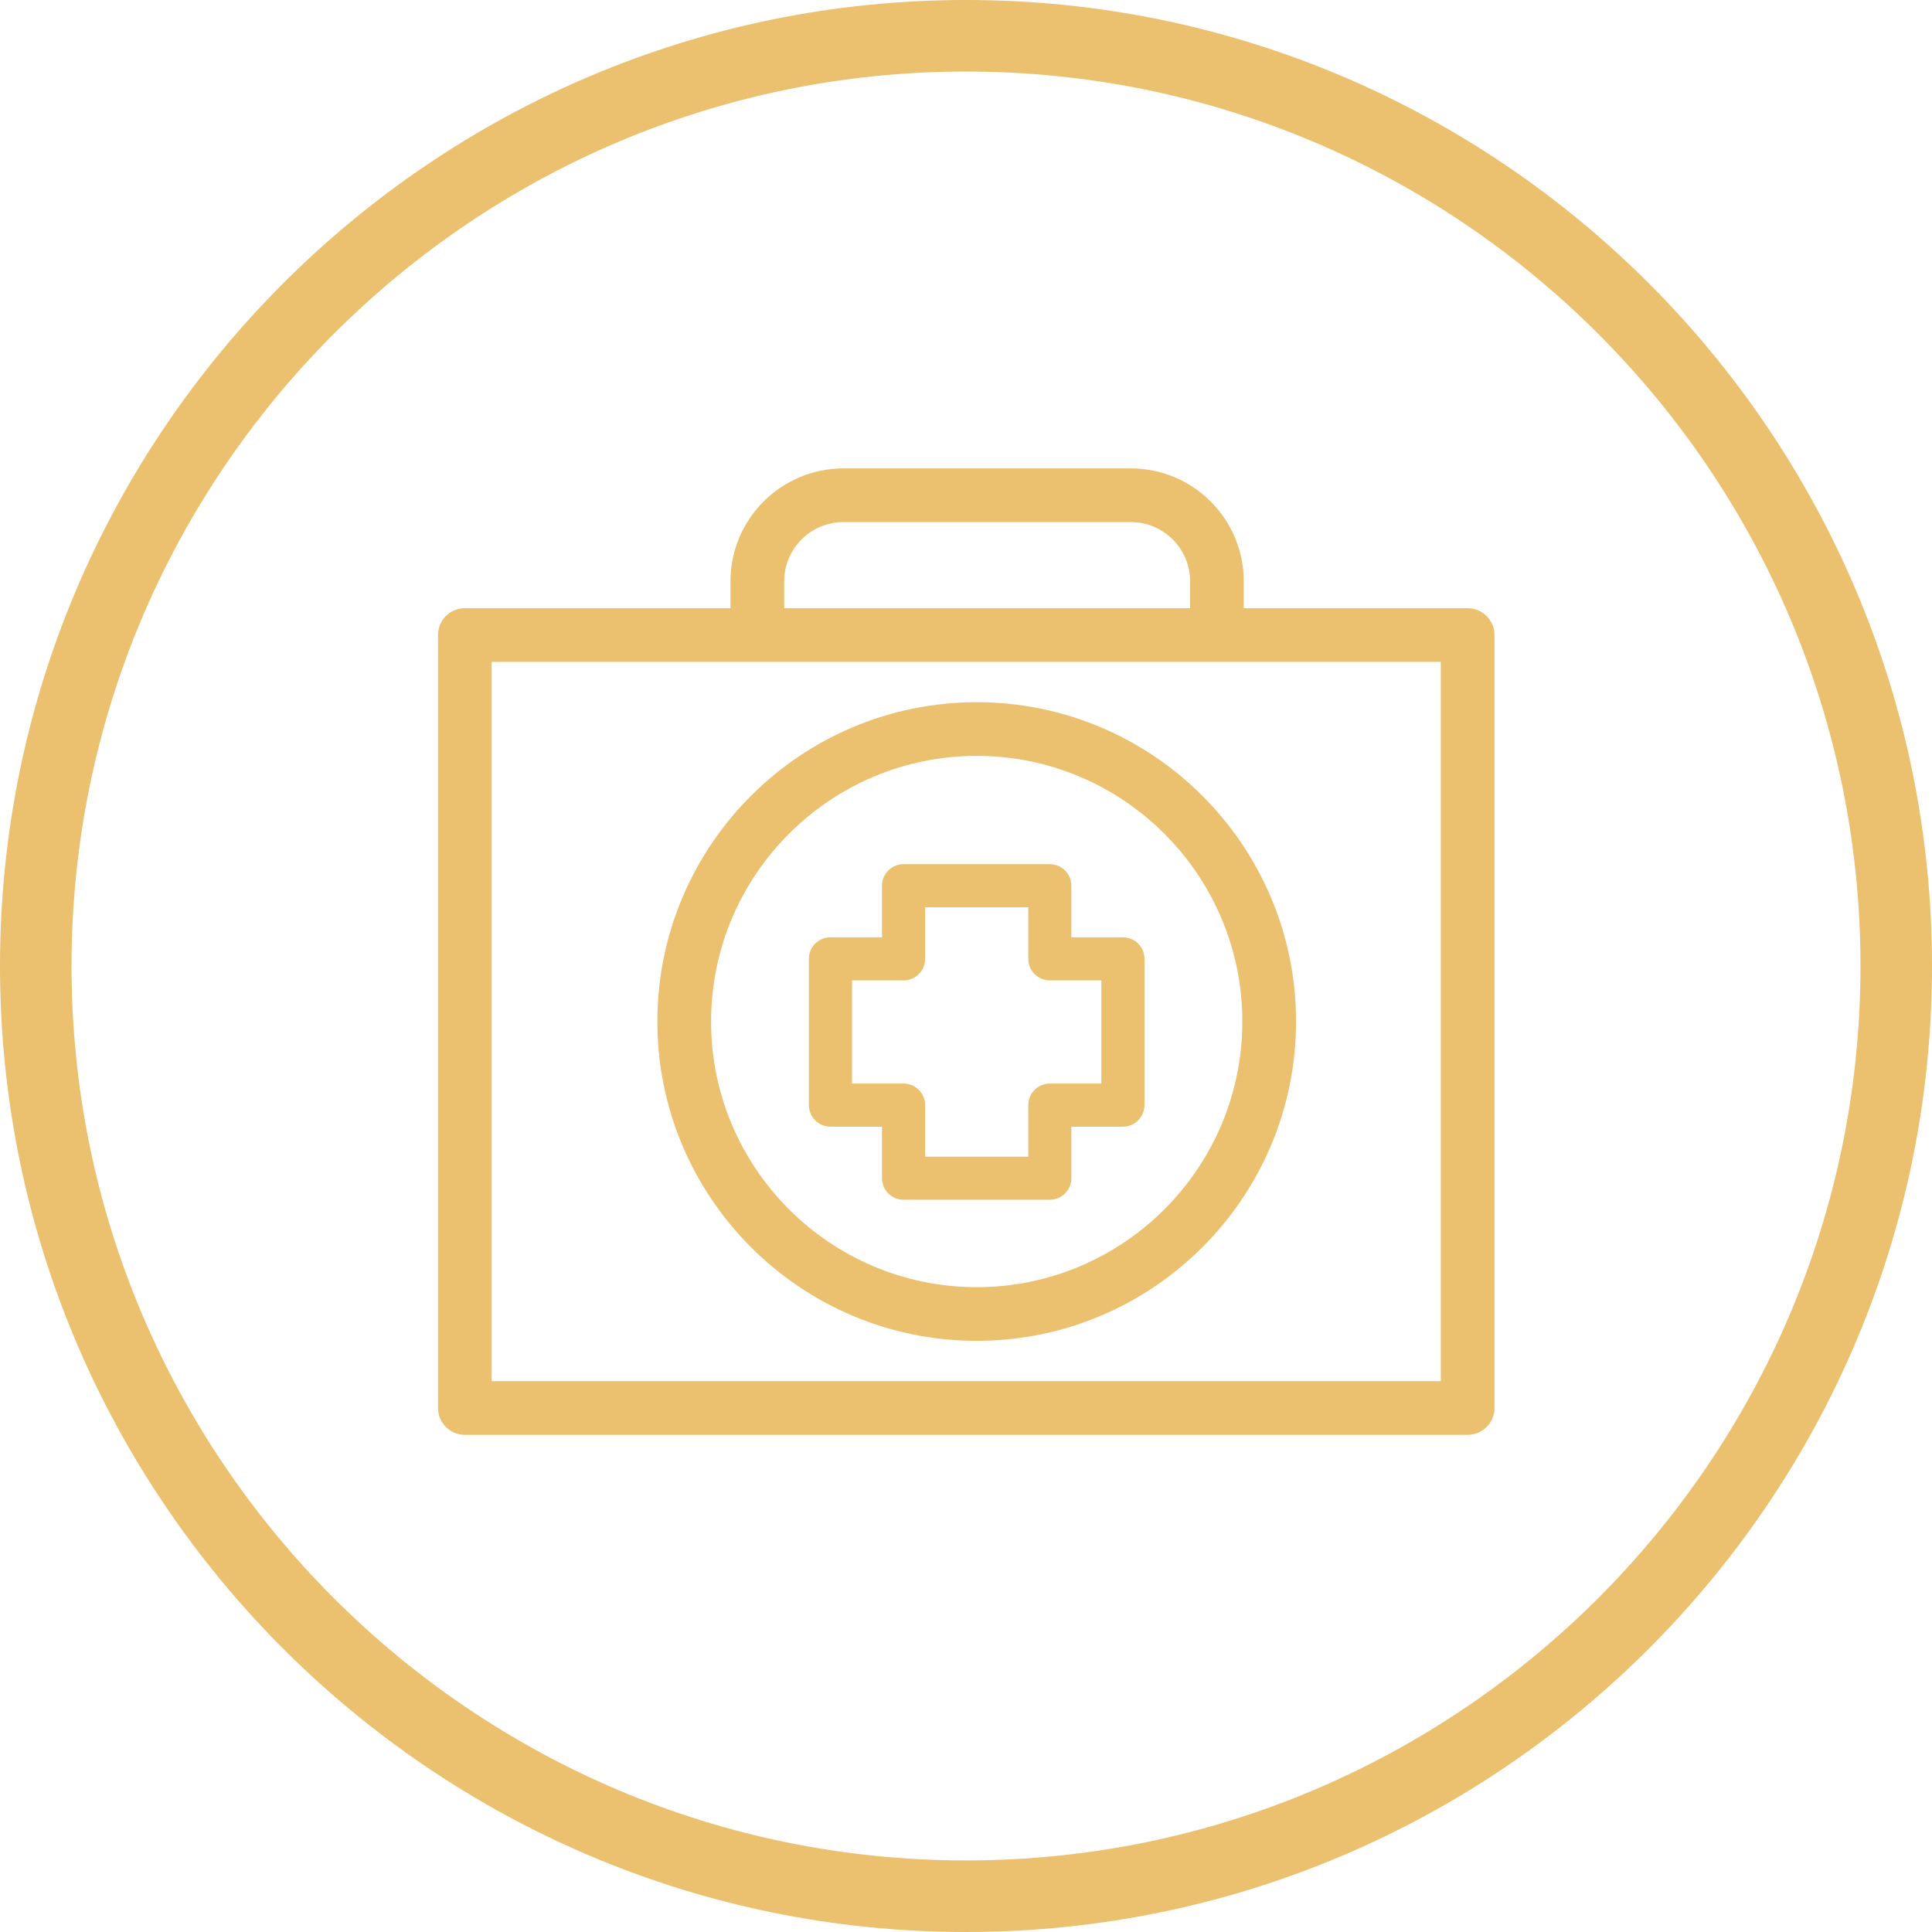 <?xml version="1.0" encoding="UTF-8"?>
<svg xmlns="http://www.w3.org/2000/svg" xmlns:xlink="http://www.w3.org/1999/xlink" width="127.57pt" height="127.57pt" viewBox="0 0 127.57 127.57" version="1.1">
<g id="surface1">
<path style=" stroke:none;fill-rule:nonzero;fill:rgb(92.188%,75.389%,43.53%);fill-opacity:1;" d="M 63.785 122.844 C 31.219 122.844 4.723 96.352 4.723 63.785 C 4.723 31.219 31.219 4.723 63.785 4.723 C 96.352 4.723 122.848 31.219 122.848 63.785 C 122.848 96.352 96.352 122.844 63.785 122.844 M 63.785 0 C 28.613 0 0 28.613 0 63.785 C 0 98.957 28.613 127.57 63.785 127.57 C 98.957 127.57 127.57 98.957 127.57 63.785 C 127.57 28.613 98.957 0 63.785 0 "/>
<path style=" stroke:none;fill-rule:nonzero;fill:rgb(92.188%,75.389%,43.53%);fill-opacity:1;" d="M 64.492 84.992 C 54.82 84.992 46.953 77.125 46.953 67.453 C 46.953 57.781 54.82 49.91 64.492 49.91 C 74.164 49.91 82.031 57.781 82.031 67.453 C 82.031 77.125 74.164 84.992 64.492 84.992 M 64.492 46.367 C 52.863 46.367 43.406 55.824 43.406 67.453 C 43.406 79.078 52.863 88.535 64.492 88.535 C 76.117 88.535 85.578 79.078 85.578 67.453 C 85.578 55.824 76.117 46.367 64.492 46.367 "/>
<path style=" stroke:none;fill-rule:nonzero;fill:rgb(92.188%,75.389%,43.53%);fill-opacity:1;" d="M 95.137 91.199 L 32.465 91.199 L 32.465 43.703 L 95.137 43.703 Z M 51.781 38.383 C 51.781 36.227 53.531 34.473 55.688 34.473 L 74.672 34.473 C 76.828 34.473 78.582 36.227 78.582 38.383 L 78.582 40.16 L 51.781 40.16 Z M 96.906 40.16 L 82.125 40.16 L 82.125 38.383 C 82.125 34.27 78.781 30.93 74.672 30.93 L 55.688 30.93 C 51.578 30.93 48.234 34.27 48.234 38.383 L 48.234 40.16 L 30.695 40.16 C 29.715 40.16 28.922 40.953 28.922 41.93 L 28.922 92.973 C 28.922 93.949 29.715 94.742 30.695 94.742 L 96.906 94.742 C 97.887 94.742 98.68 93.949 98.68 92.973 L 98.68 41.93 C 98.68 40.953 97.887 40.16 96.906 40.16 "/>
<path style=" stroke:none;fill-rule:nonzero;fill:rgb(92.188%,75.389%,43.53%);fill-opacity:1;" d="M 72.723 71.547 L 69.32 71.547 C 68.535 71.547 67.898 72.184 67.898 72.969 L 67.898 76.375 L 61.086 76.375 L 61.086 72.969 C 61.086 72.184 60.449 71.547 59.664 71.547 L 56.258 71.547 L 56.258 64.734 L 59.664 64.734 C 60.449 64.734 61.086 64.102 61.086 63.312 L 61.086 59.906 L 67.898 59.906 L 67.898 63.312 C 67.898 64.102 68.535 64.734 69.32 64.734 L 72.723 64.734 Z M 74.148 61.891 L 70.742 61.891 L 70.742 58.484 C 70.742 57.699 70.105 57.062 69.32 57.062 L 59.664 57.062 C 58.875 57.062 58.238 57.699 58.238 58.484 L 58.238 61.891 L 54.836 61.891 C 54.047 61.891 53.41 62.527 53.41 63.312 L 53.41 72.969 C 53.41 73.754 54.047 74.395 54.836 74.395 L 58.238 74.395 L 58.238 77.797 C 58.238 78.582 58.875 79.219 59.664 79.219 L 69.32 79.219 C 70.105 79.219 70.742 78.582 70.742 77.797 L 70.742 74.395 L 74.148 74.395 C 74.934 74.395 75.57 73.754 75.57 72.969 L 75.57 63.312 C 75.57 62.527 74.934 61.891 74.148 61.891 "/>
</g>
</svg>
